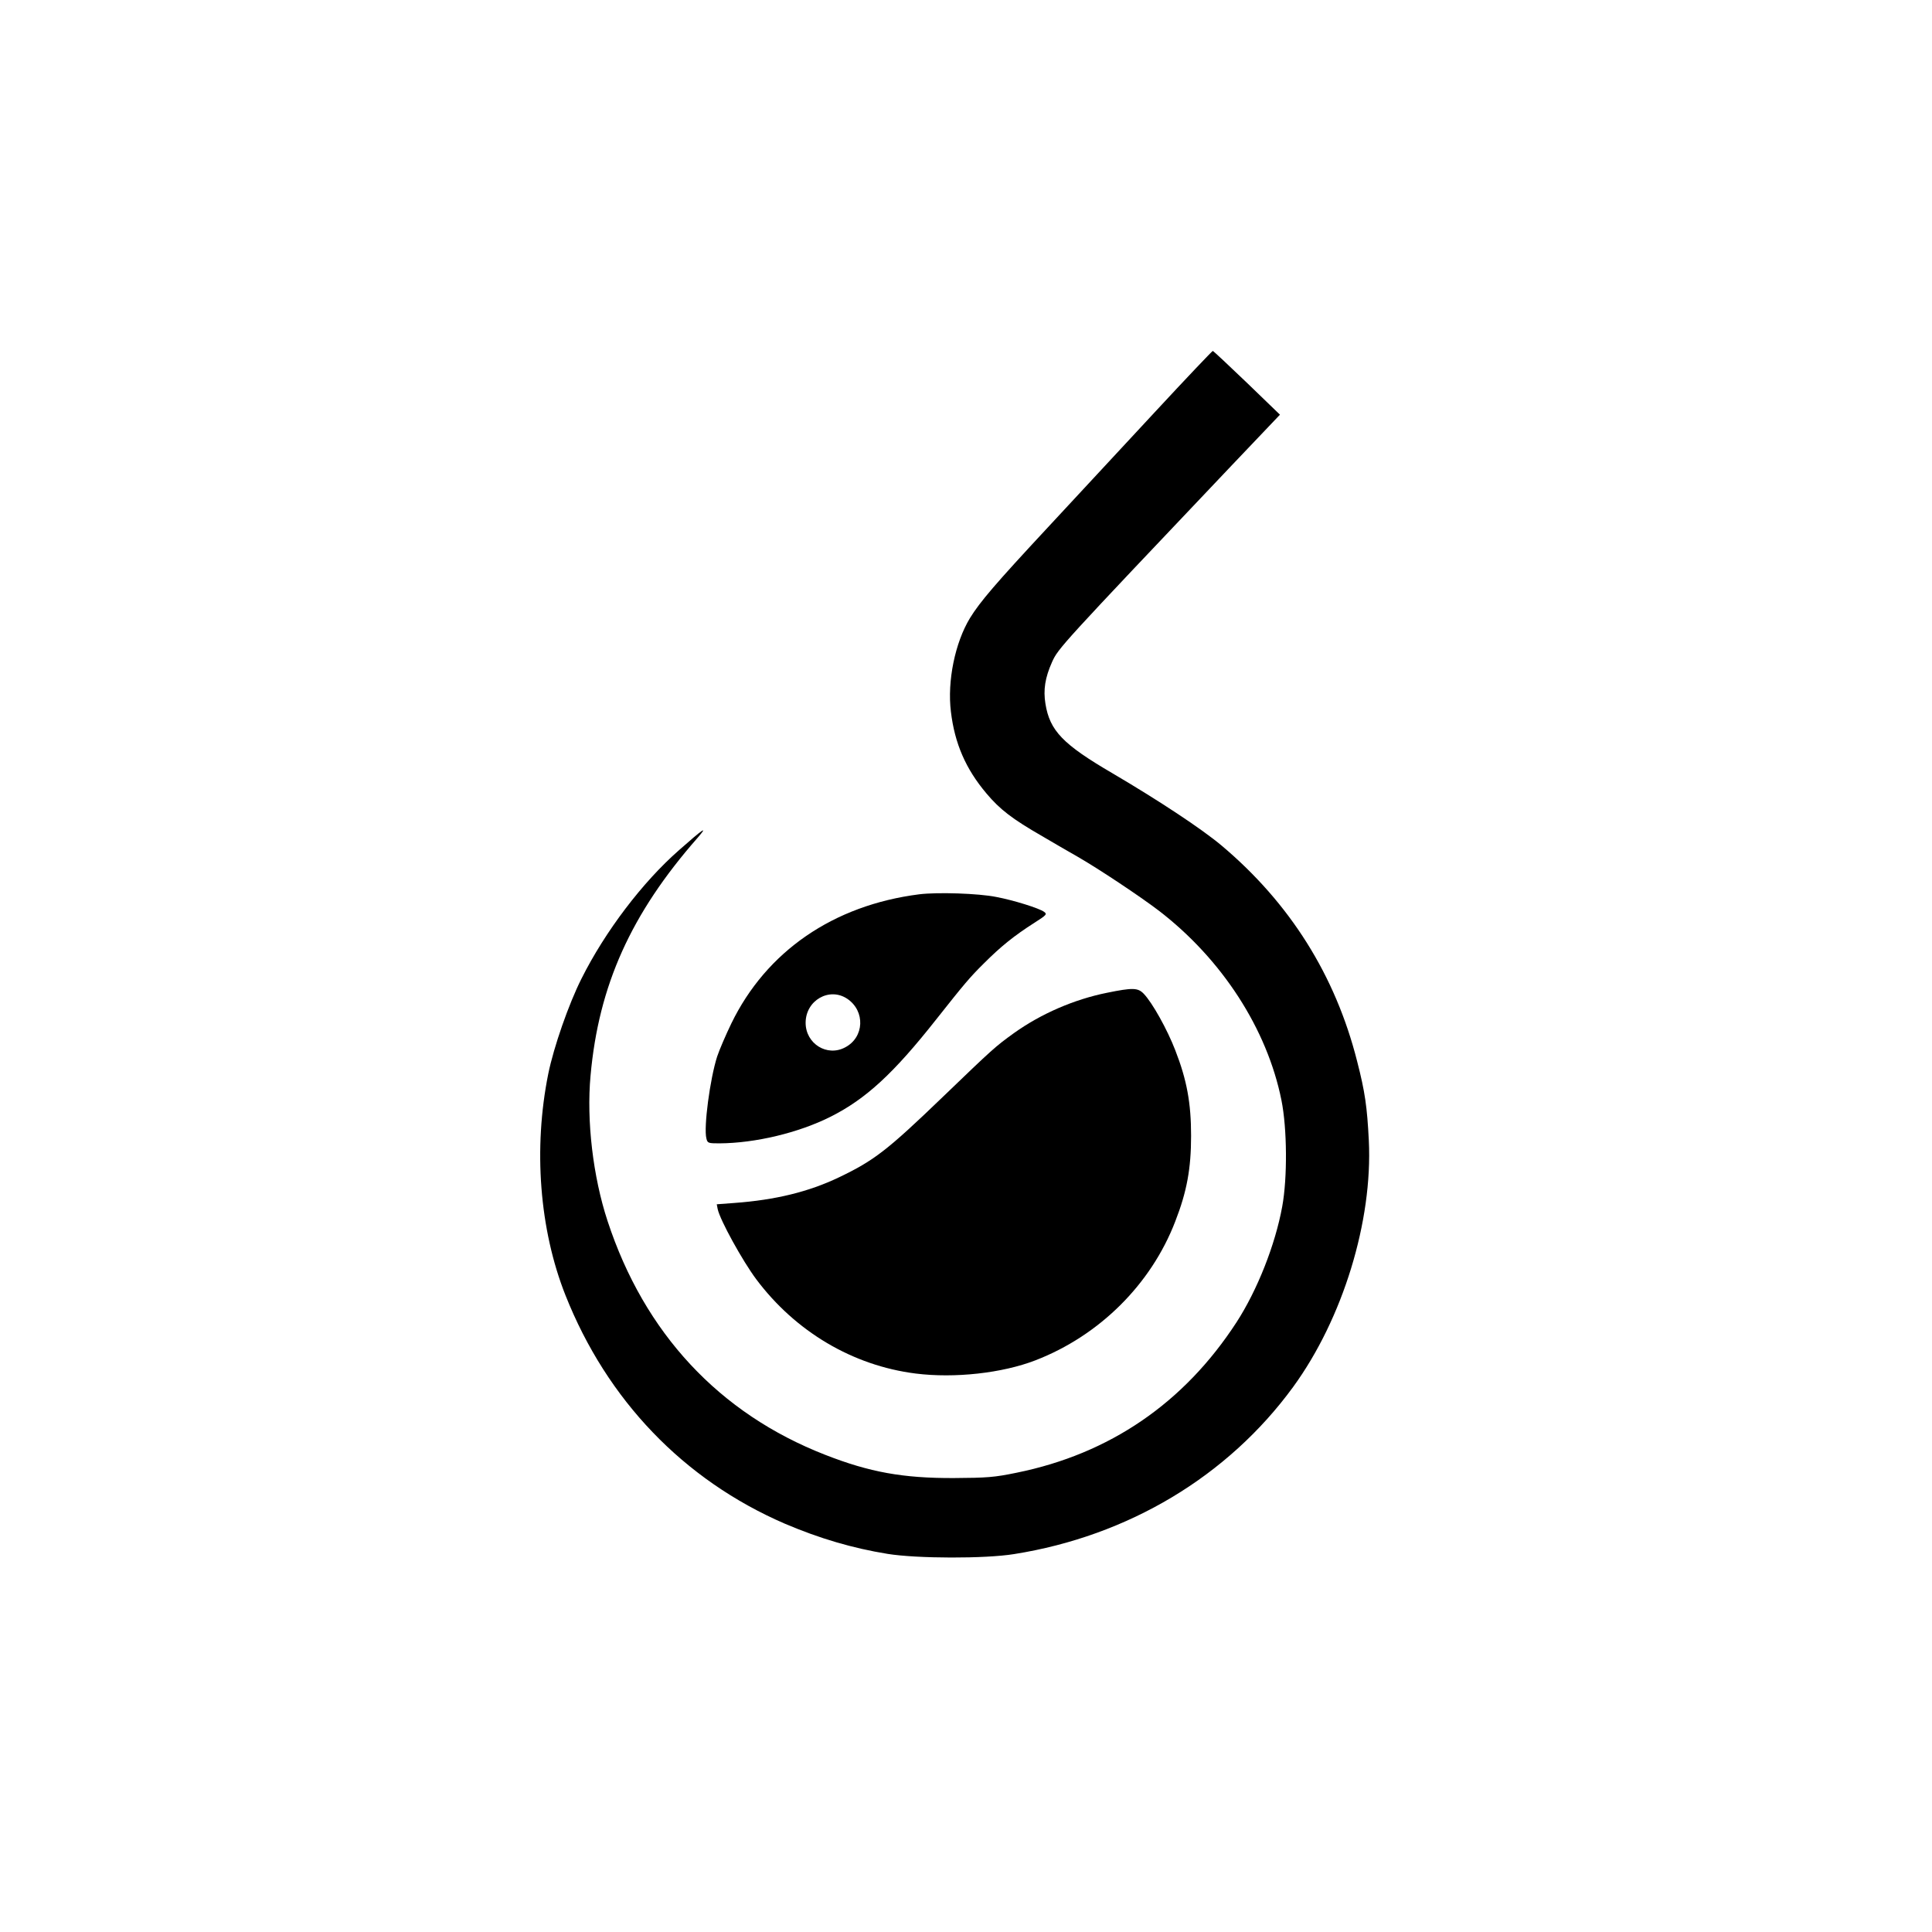 <?xml version="1.0" standalone="no"?>
<!DOCTYPE svg PUBLIC "-//W3C//DTD SVG 20010904//EN"
 "http://www.w3.org/TR/2001/REC-SVG-20010904/DTD/svg10.dtd">
<svg version="1.0" xmlns="http://www.w3.org/2000/svg"
 width="1024pt" height="1024pt" viewBox="0 0 1024 1024"
 preserveAspectRatio="xMidYMid meet">

<g transform="translate(0,1024) scale(0.1,-0.1)"
fill="#000000" stroke="none">
<path d="M6123 8058 c-164 -177 -420 -453 -568 -612 -281 -302 -361 -396 -414
-482 -79 -130 -121 -334 -101 -496 20 -169 79 -304 188 -433 72 -86 138 -136
296 -227 66 -39 151 -88 188 -109 116 -67 329 -209 429 -285 335 -257 575
-627 651 -1006 30 -149 32 -411 4 -563 -37 -203 -132 -443 -242 -613 -278
-428 -672 -698 -1167 -798 -116 -24 -156 -27 -332 -28 -269 -1 -446 31 -681
123 -562 219 -959 645 -1154 1240 -77 234 -112 531 -90 770 43 478 214 858
567 1260 59 68 32 50 -98 -65 -193 -169 -392 -431 -517 -681 -68 -135 -147
-362 -176 -504 -80 -396 -47 -826 91 -1174 220 -555 626 -979 1163 -1211 183
-78 359 -130 545 -160 155 -25 517 -26 670 -1 605 96 1133 412 1479 886 263
361 422 879 401 1306 -9 178 -20 257 -62 420 -115 455 -356 838 -718 1143
-106 89 -330 237 -578 383 -264 154 -333 226 -356 369 -12 74 -2 138 35 221
33 73 44 85 953 1043 l255 268 -175 169 c-96 92 -177 168 -181 169 -3 0 -141
-145 -305 -322z"/>
<path d="M4872 5500 c-455 -58 -810 -302 -996 -685 -29 -60 -63 -139 -75 -175
-38 -119 -72 -375 -57 -434 6 -25 10 -26 69 -26 190 1 420 56 589 141 187 94
334 229 561 517 148 187 177 222 253 297 87 87 158 145 268 215 63 40 67 45
50 57 -25 19 -163 62 -254 79 -94 19 -312 26 -408 14z m-381 -554 c96 -65 90
-204 -11 -257 -96 -52 -210 19 -210 130 0 119 126 191 221 127z"/>
<path d="M5867 4978 c-174 -35 -349 -111 -492 -213 -100 -72 -113 -84 -376
-337 -296 -285 -366 -339 -552 -428 -161 -77 -337 -120 -555 -136 l-93 -7 5
-26 c13 -59 131 -273 204 -371 208 -278 512 -458 845 -500 207 -26 459 2 635
70 339 131 613 403 741 736 62 159 84 281 84 454 0 173 -22 295 -84 454 -42
109 -121 251 -167 299 -31 32 -58 33 -195 5z"/>
</g>
</svg>
